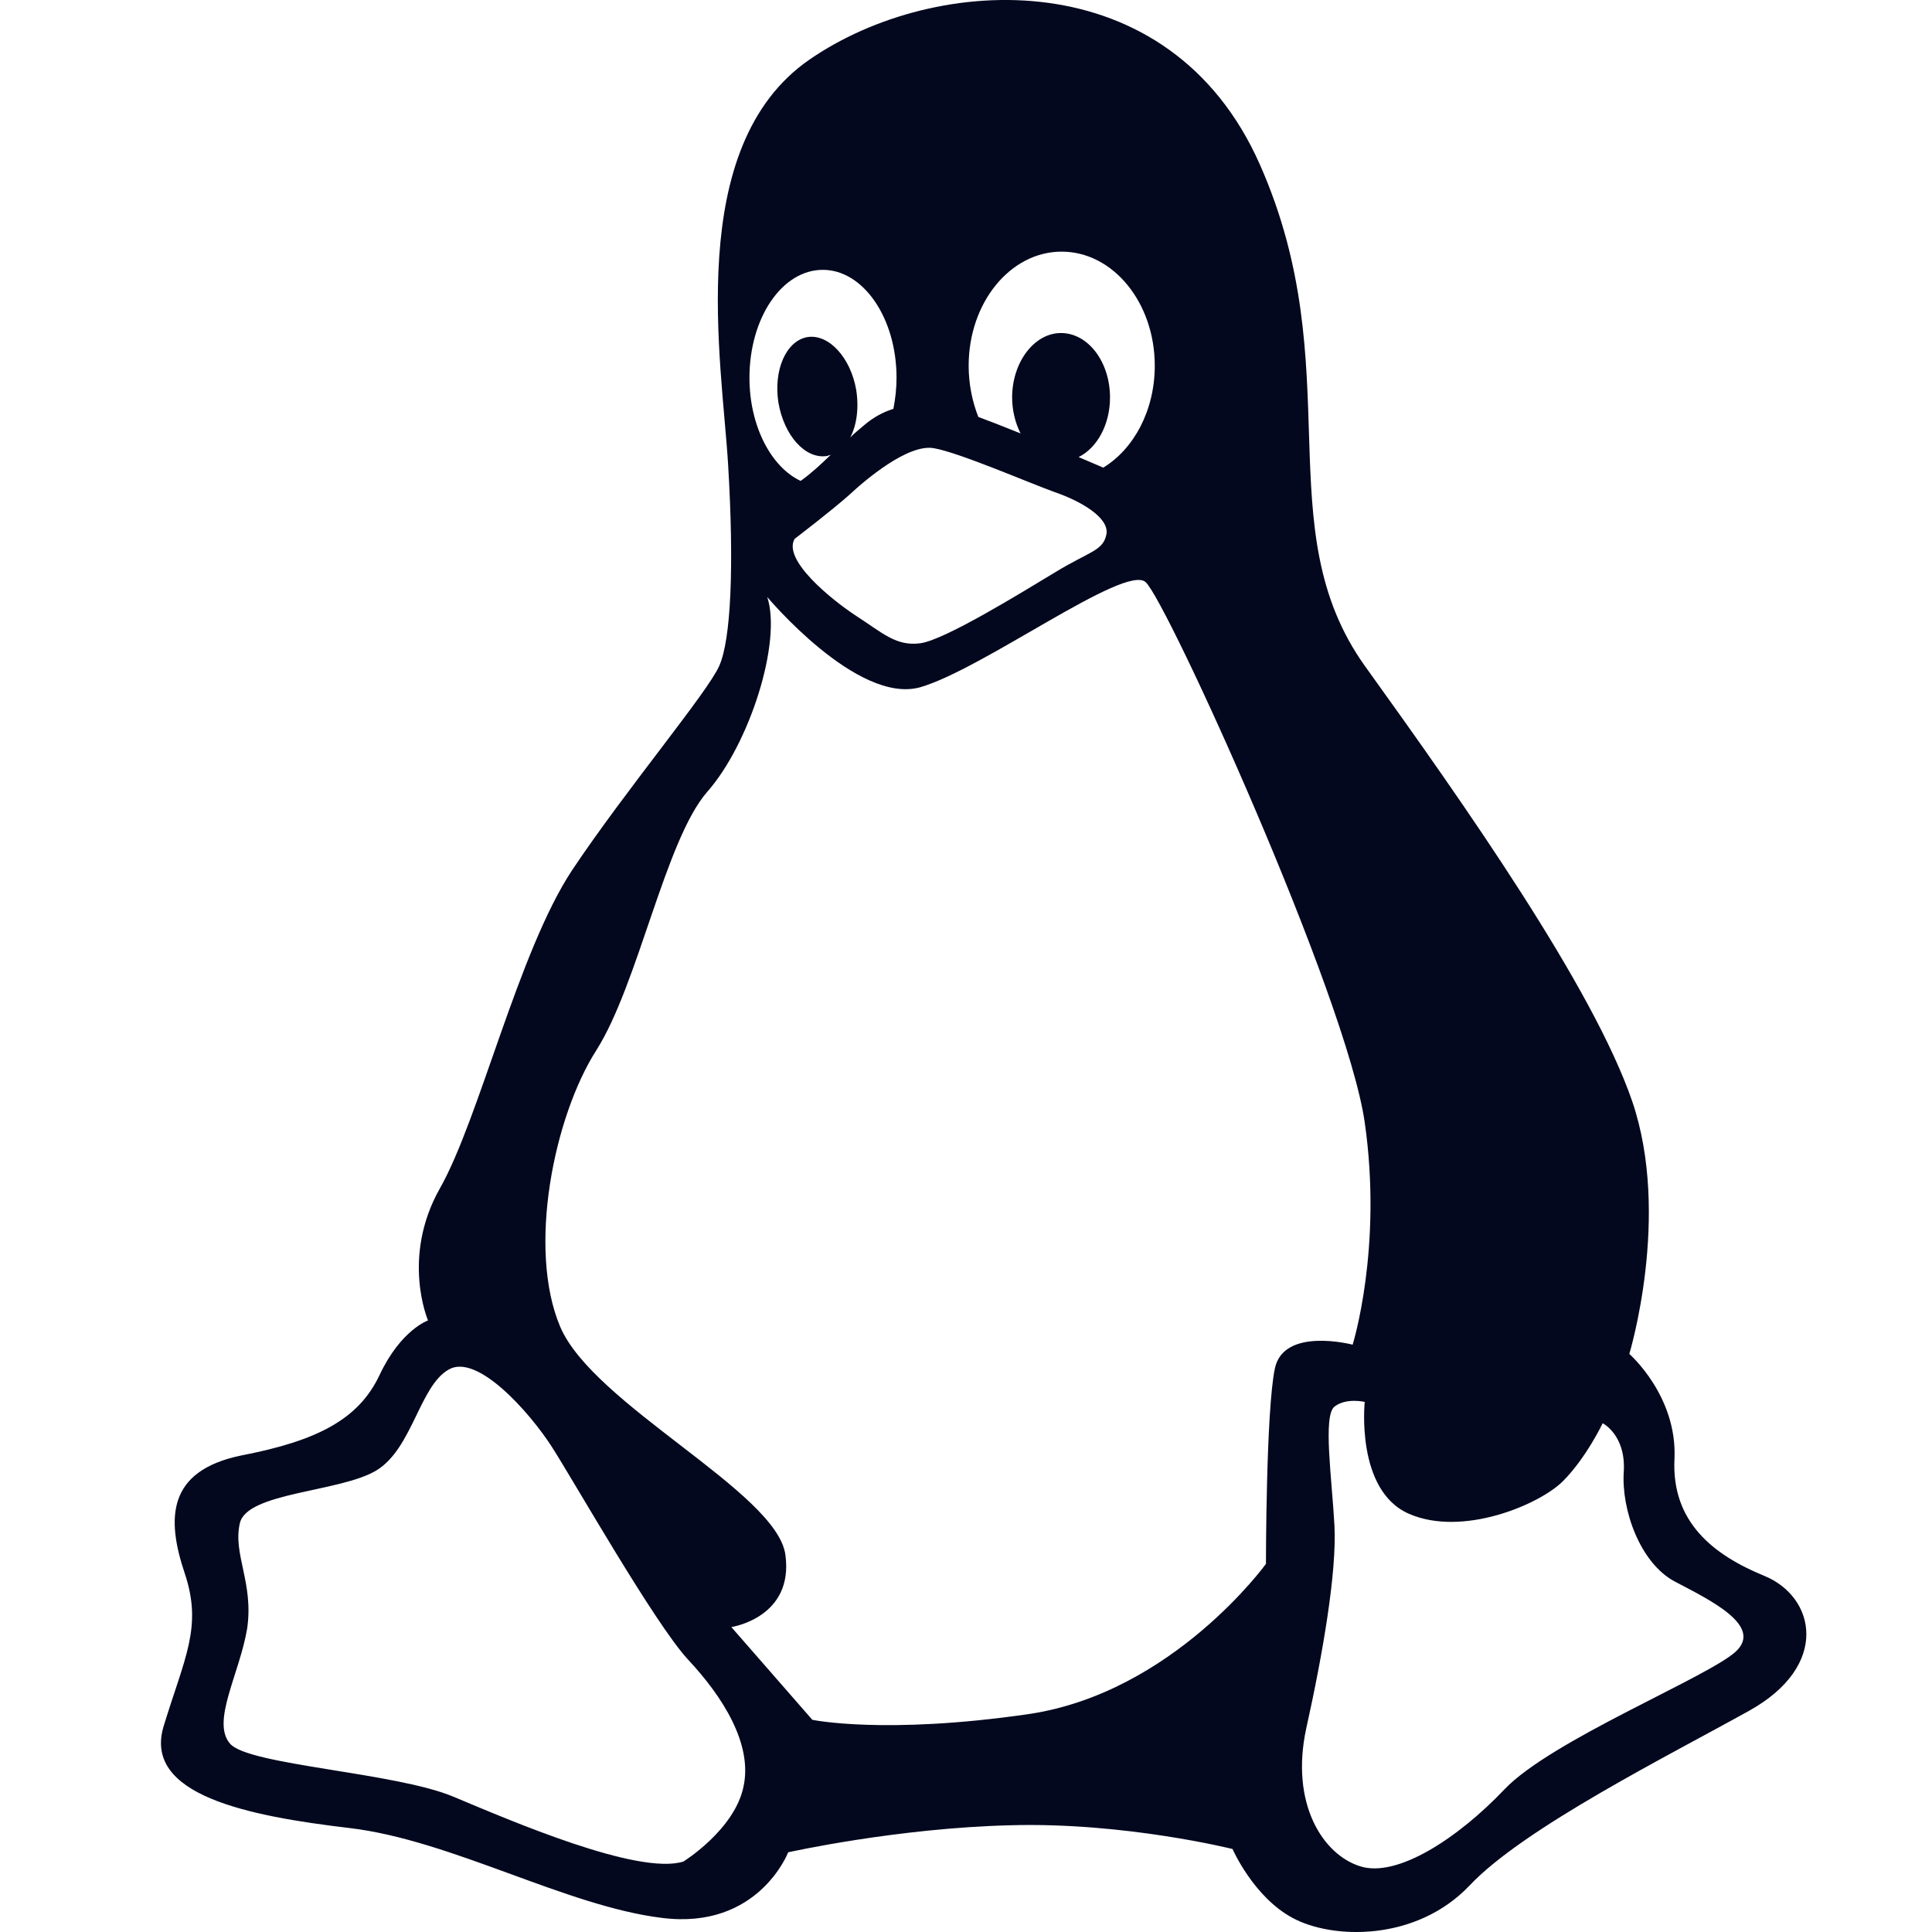<svg width="24" height="24" viewBox="0 0 24 24" fill="none" xmlns="http://www.w3.org/2000/svg">
<path d="M4.346 22.709C5.612 22.86 7.034 23.68 8.224 23.825C9.421 23.976 9.791 23.01 9.791 23.01C9.791 23.01 11.137 22.709 12.553 22.674C13.97 22.634 15.311 22.969 15.311 22.969C15.311 22.969 15.571 23.565 16.057 23.825C16.543 24.09 17.588 24.126 18.258 23.42C18.929 22.709 20.72 21.813 21.726 21.253C22.738 20.692 22.552 19.836 21.917 19.576C21.282 19.316 20.761 18.906 20.801 18.12C20.836 17.339 20.24 16.819 20.24 16.819C20.24 16.819 20.761 15.102 20.276 13.681C19.79 12.265 18.189 9.988 16.958 8.277C15.727 6.56 16.772 4.578 15.651 2.045C14.53 -0.492 11.623 -0.342 10.056 0.74C8.489 1.821 8.97 4.502 9.045 5.774C9.121 7.04 9.08 7.946 8.935 8.271C8.79 8.602 7.78 9.802 7.108 10.808C6.438 11.819 5.953 13.906 5.462 14.767C4.981 15.623 5.317 16.403 5.317 16.403C5.317 16.403 4.981 16.518 4.716 17.079C4.456 17.634 3.936 17.899 2.999 18.08C2.069 18.271 2.069 18.87 2.294 19.542C2.519 20.212 2.294 20.587 2.033 21.443C1.773 22.299 3.075 22.559 4.346 22.709ZM17.503 18.805C18.168 19.096 19.124 18.691 19.415 18.4C19.704 18.111 19.909 17.68 19.909 17.68C19.909 17.68 20.2 17.825 20.171 18.285C20.14 18.751 20.371 19.416 20.806 19.647C21.242 19.876 21.907 20.196 21.562 20.517C21.211 20.837 19.269 21.618 18.689 22.228C18.113 22.834 17.357 23.33 16.897 23.184C16.432 23.039 16.026 22.404 16.226 21.474C16.432 20.547 16.607 19.531 16.577 18.951C16.546 18.371 16.432 17.589 16.577 17.474C16.722 17.36 16.953 17.415 16.953 17.415C16.953 17.415 16.837 18.516 17.503 18.805ZM13.188 3.126C13.829 3.126 14.345 3.762 14.345 4.543C14.345 5.098 14.085 5.578 13.705 5.809C13.609 5.769 13.509 5.724 13.399 5.678C13.629 5.564 13.789 5.274 13.789 4.938C13.789 4.498 13.519 4.137 13.179 4.137C12.849 4.137 12.573 4.498 12.573 4.938C12.573 5.098 12.613 5.258 12.678 5.384C12.479 5.303 12.298 5.234 12.153 5.179C12.078 4.988 12.033 4.773 12.033 4.543C12.033 3.762 12.548 3.126 13.188 3.126ZM11.602 5.568C11.918 5.623 12.784 5.999 13.104 6.114C13.424 6.224 13.779 6.429 13.745 6.634C13.705 6.845 13.54 6.845 13.104 7.111C12.674 7.371 11.733 7.951 11.432 7.991C11.132 8.031 10.962 7.861 10.642 7.655C10.321 7.445 9.72 6.954 9.871 6.694C9.871 6.694 10.342 6.334 10.547 6.15C10.752 5.959 11.282 5.509 11.602 5.568ZM10.221 3.352C10.726 3.352 11.137 3.953 11.137 4.693C11.137 4.828 11.122 4.953 11.098 5.079C10.972 5.118 10.847 5.184 10.726 5.289C10.667 5.339 10.612 5.384 10.562 5.434C10.642 5.284 10.672 5.069 10.636 4.843C10.567 4.443 10.297 4.147 10.032 4.187C9.765 4.232 9.606 4.598 9.67 5.003C9.741 5.413 10.006 5.709 10.276 5.664C10.292 5.659 10.306 5.654 10.321 5.649C10.192 5.774 10.071 5.885 9.946 5.974C9.581 5.804 9.31 5.294 9.31 4.693C9.31 3.948 9.715 3.352 10.221 3.352ZM7.409 13.045C7.929 12.225 8.265 10.433 8.785 9.837C9.31 9.243 9.715 7.976 9.531 7.416C9.531 7.416 10.652 8.757 11.432 8.537C12.213 8.311 13.97 7.006 14.23 7.23C14.49 7.455 16.727 12.375 16.953 13.942C17.178 15.507 16.803 16.704 16.803 16.704C16.803 16.704 15.947 16.479 15.837 16.999C15.726 17.524 15.726 19.427 15.726 19.427C15.726 19.427 14.569 21.028 12.778 21.293C10.987 21.553 10.091 21.364 10.091 21.364L9.085 20.212C9.085 20.212 9.866 20.096 9.756 19.311C9.646 18.531 7.368 17.45 6.958 16.479C6.548 15.507 6.883 13.866 7.409 13.045ZM2.98 18.92C3.07 18.536 4.231 18.536 4.676 18.266C5.122 17.995 5.212 17.219 5.572 17.014C5.927 16.804 6.583 17.55 6.853 17.97C7.118 18.38 8.134 20.172 8.549 20.618C8.97 21.068 9.355 21.663 9.235 22.199C9.121 22.734 8.489 23.125 8.489 23.125C7.924 23.299 6.348 22.619 5.632 22.319C4.916 22.018 3.094 21.928 2.86 21.663C2.619 21.393 2.975 20.797 3.07 20.232C3.154 19.661 2.889 19.306 2.98 18.92Z" fill="#03081E"/>
</svg>
